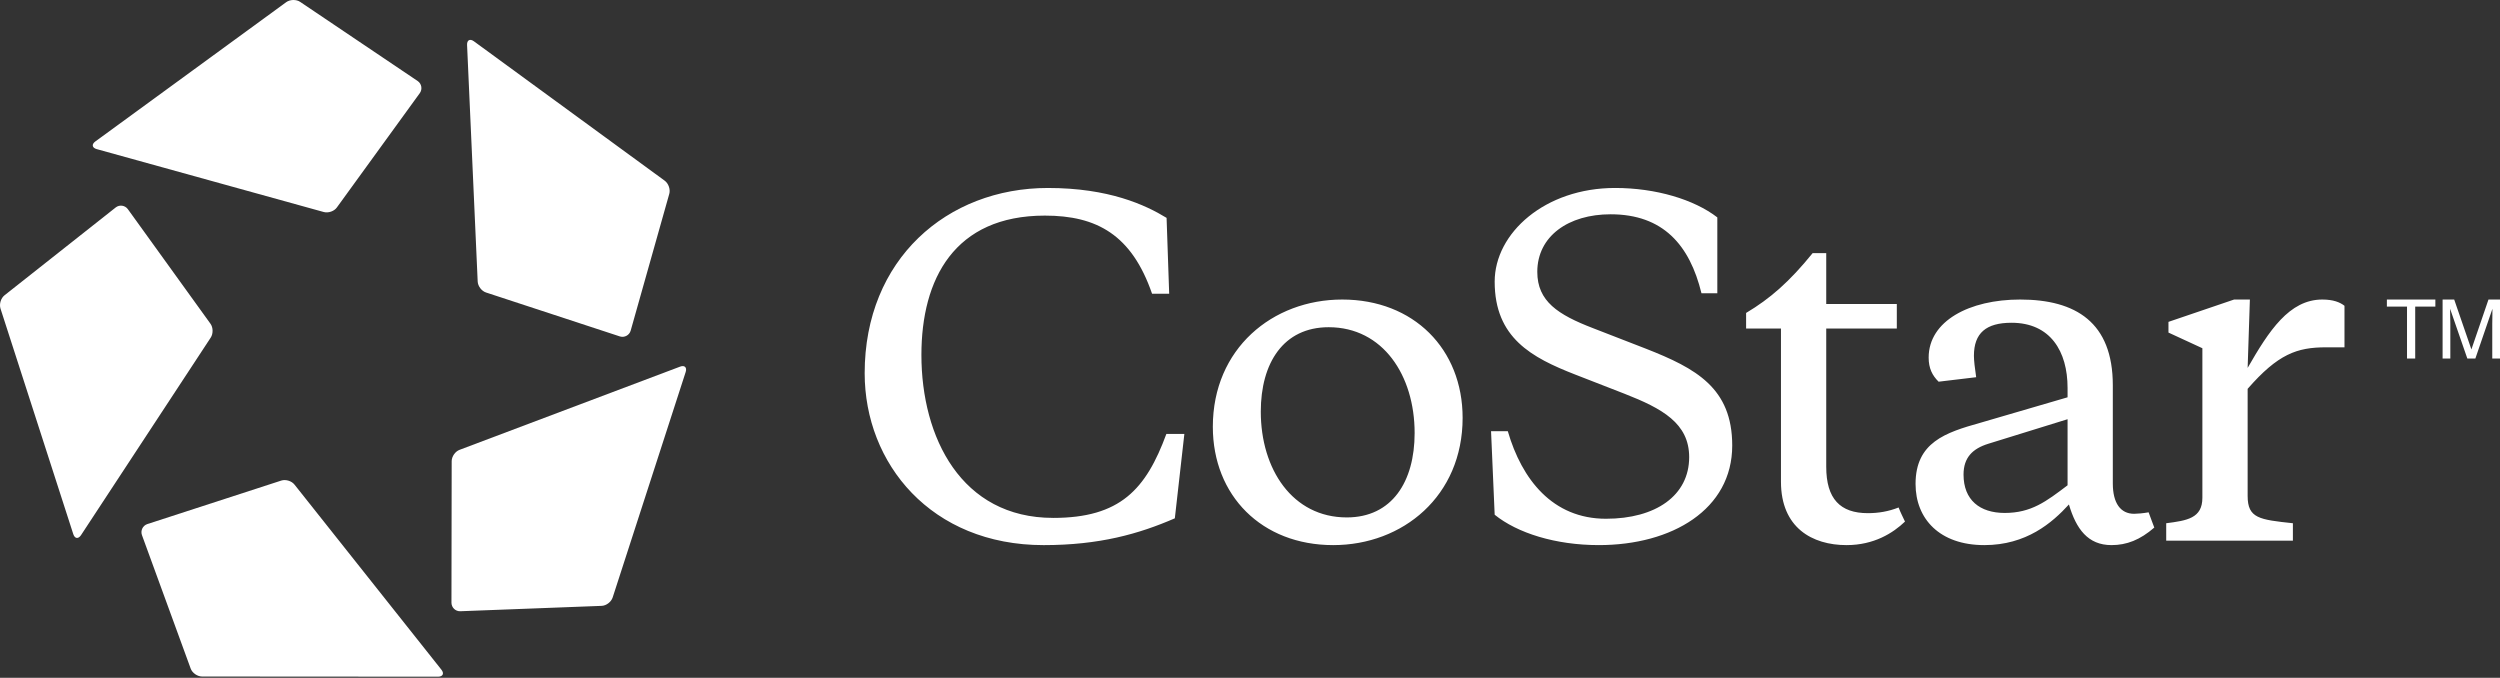 <svg width="450" height="122" viewBox="0 0 450 122" fill="none" xmlns="http://www.w3.org/2000/svg">
<rect x="0" y="0" width="450" height="122" fill="#333333" stroke="none"/>
<path fill-rule="evenodd" clip-rule="evenodd" d="M17.377 26.832L58.276 38.163C59.097 38.387 60.146 38.028 60.631 37.35L75.581 16.741C76.063 16.041 75.892 15.082 75.194 14.594L54.018 0.332C53.328 -0.13 52.213 -0.107 51.53 0.384L17.144 25.474C16.464 25.98 16.57 26.592 17.377 26.832ZM84.072 8.071L85.982 50.652C86.009 51.496 86.686 52.388 87.479 52.648L111.601 60.564C112.418 60.807 113.271 60.34 113.516 59.532L120.471 34.887C120.699 34.09 120.33 33.024 119.65 32.527L85.28 7.416C84.591 6.928 84.046 7.217 84.072 8.071ZM122.438 65.987L82.725 80.969C81.932 81.262 81.302 82.177 81.302 83.016L81.262 108.514C81.284 109.365 81.981 110.043 82.832 110.023L108.297 109.055C109.135 109.026 110.016 108.346 110.28 107.544L123.428 66.943C123.68 66.131 123.227 65.695 122.438 65.987ZM79.467 120.561L53.015 87.235C52.496 86.57 51.427 86.244 50.635 86.501L26.492 94.342C25.692 94.625 25.267 95.499 25.548 96.311L34.327 120.356C34.616 121.139 35.535 121.775 36.377 121.775L78.87 121.804C79.717 121.792 79.988 121.232 79.467 120.561ZM13.2 96.171L0.09 55.549C-0.169 54.746 0.152 53.675 0.809 53.157L20.845 37.328C21.522 36.813 22.486 36.949 22.999 37.629L37.883 58.271C38.377 58.95 38.392 60.068 37.928 60.773L14.564 96.355C14.078 97.052 13.473 96.971 13.2 96.171Z" fill="white"/>
<path fill-rule="evenodd" clip-rule="evenodd" d="M439.667 64.539H441.06V58.269C441.06 58.021 441.054 57.628 441.04 57.095C441.023 56.562 441.017 56.165 441.017 55.906V55.581L444.121 64.539H445.564L448.638 55.581C448.638 56.155 448.634 56.694 448.624 57.195C448.614 57.696 448.607 58.053 448.607 58.269V64.539H450V53.92H447.925L444.852 62.898L441.757 53.92H439.667V64.539ZM429.638 53.92V55.185H433.263V64.54H434.737V55.185H438.366V53.92H429.638ZM372.163 75.459L357.912 79.871C355.058 80.754 353.436 82.368 353.436 85.423C353.436 90.001 356.361 92.33 360.851 92.33C365.645 92.33 368.338 90.245 372.163 87.352V75.459ZM386.751 92.217C387.037 93.063 387.565 94.365 387.773 94.961C385.215 97.182 382.806 98.12 380.067 98.12C375.831 98.12 373.716 95.225 372.405 90.805C369.397 94.1 364.755 98.12 357.176 98.12C349.12 98.12 344.8 93.378 344.8 87.108C344.8 79.631 350.178 77.861 356.449 76.105L372.163 71.514V69.829C372.163 63.238 369.071 58.097 362.069 58.097C357.503 58.097 355.305 59.949 355.305 64.045C355.305 64.853 355.469 66.302 355.711 67.898L348.948 68.706C347.813 67.581 347.158 66.303 347.158 64.366C347.158 57.774 354.49 53.916 363.615 53.916C373.633 53.916 380.307 58.019 380.307 69.35V87.025C380.307 90.558 381.693 92.483 384.139 92.483C384.687 92.483 385.743 92.398 386.751 92.217ZM418.016 53.916C412.069 53.916 408.402 59.55 404.575 66.222L404.979 53.916H402.134L390.324 57.936V59.863L396.428 62.681V89.598C396.428 93.296 393.665 93.699 389.918 94.183V97.316H412.721V94.183C406.693 93.538 404.575 93.296 404.575 89.28V69.99C410.038 63.727 413.452 62.517 418.669 62.517H422.007V55.041C421.193 54.399 419.97 53.916 418.016 53.916ZM336.213 92.369C331.241 92.369 328.722 89.801 328.722 84.016V59.141H341.426V54.725H328.722V45.558H326.279C322.117 50.699 318.619 53.757 314.3 56.327V59.141H320.574V86.709C320.574 94.985 326.192 98.12 332.379 98.12C337.326 98.12 340.76 95.936 342.898 93.885C342.531 93.082 342.106 92.29 341.748 91.346C339.894 92.078 338.08 92.369 336.213 92.369ZM189.559 93.22C173.031 93.22 165.854 78.746 165.854 63.887C165.854 50.223 171.779 38.809 188.077 38.809C197.432 38.809 203.71 42.267 207.374 52.878H210.453L209.985 39.217C206.17 36.889 199.619 33.836 188.625 33.836C170.456 33.836 155.64 46.684 155.64 67.178C155.64 83.415 167.573 98.121 187.847 98.121C197.901 98.121 204.996 96.108 211.47 93.298L213.185 78.105H209.947C206.28 88.079 201.643 93.224 189.559 93.224V93.22ZM254.633 77.949C254.633 67.581 248.931 58.899 239.158 58.899C231.019 58.899 226.942 65.332 226.942 74.092C226.942 84.457 232.645 93.136 242.418 93.136C250.557 93.136 254.633 86.707 254.633 77.949ZM263.272 75.217C263.272 89.28 252.515 98.12 239.974 98.12C227.107 98.12 218.31 89.201 218.31 76.822C218.31 62.757 229.057 53.916 241.6 53.916C254.472 53.916 263.272 62.837 263.272 75.217ZM311.801 80.194C311.801 91.691 300.989 98.118 287.785 98.118C279.975 98.118 273.113 95.944 269.041 92.652L268.39 77.621H271.406C273.932 86.308 279.47 93.376 289.078 93.376C298.037 93.376 304.051 89.201 304.051 82.283C304.051 76.183 299.177 73.523 292.416 70.876L283.539 67.42C275.718 64.366 269.041 60.829 269.041 50.699C269.041 41.951 278.095 33.834 290.715 33.834C298.061 33.834 304.956 35.913 309.118 39.131V52.791H306.266C304.146 44.113 299.363 38.572 289.907 38.572C282.331 38.572 276.713 42.501 276.713 48.938C276.713 54.241 280.45 56.644 286.714 59.059L296.244 62.757C305.281 66.303 311.801 69.829 311.801 80.194Z" fill="white"/>
</svg>
